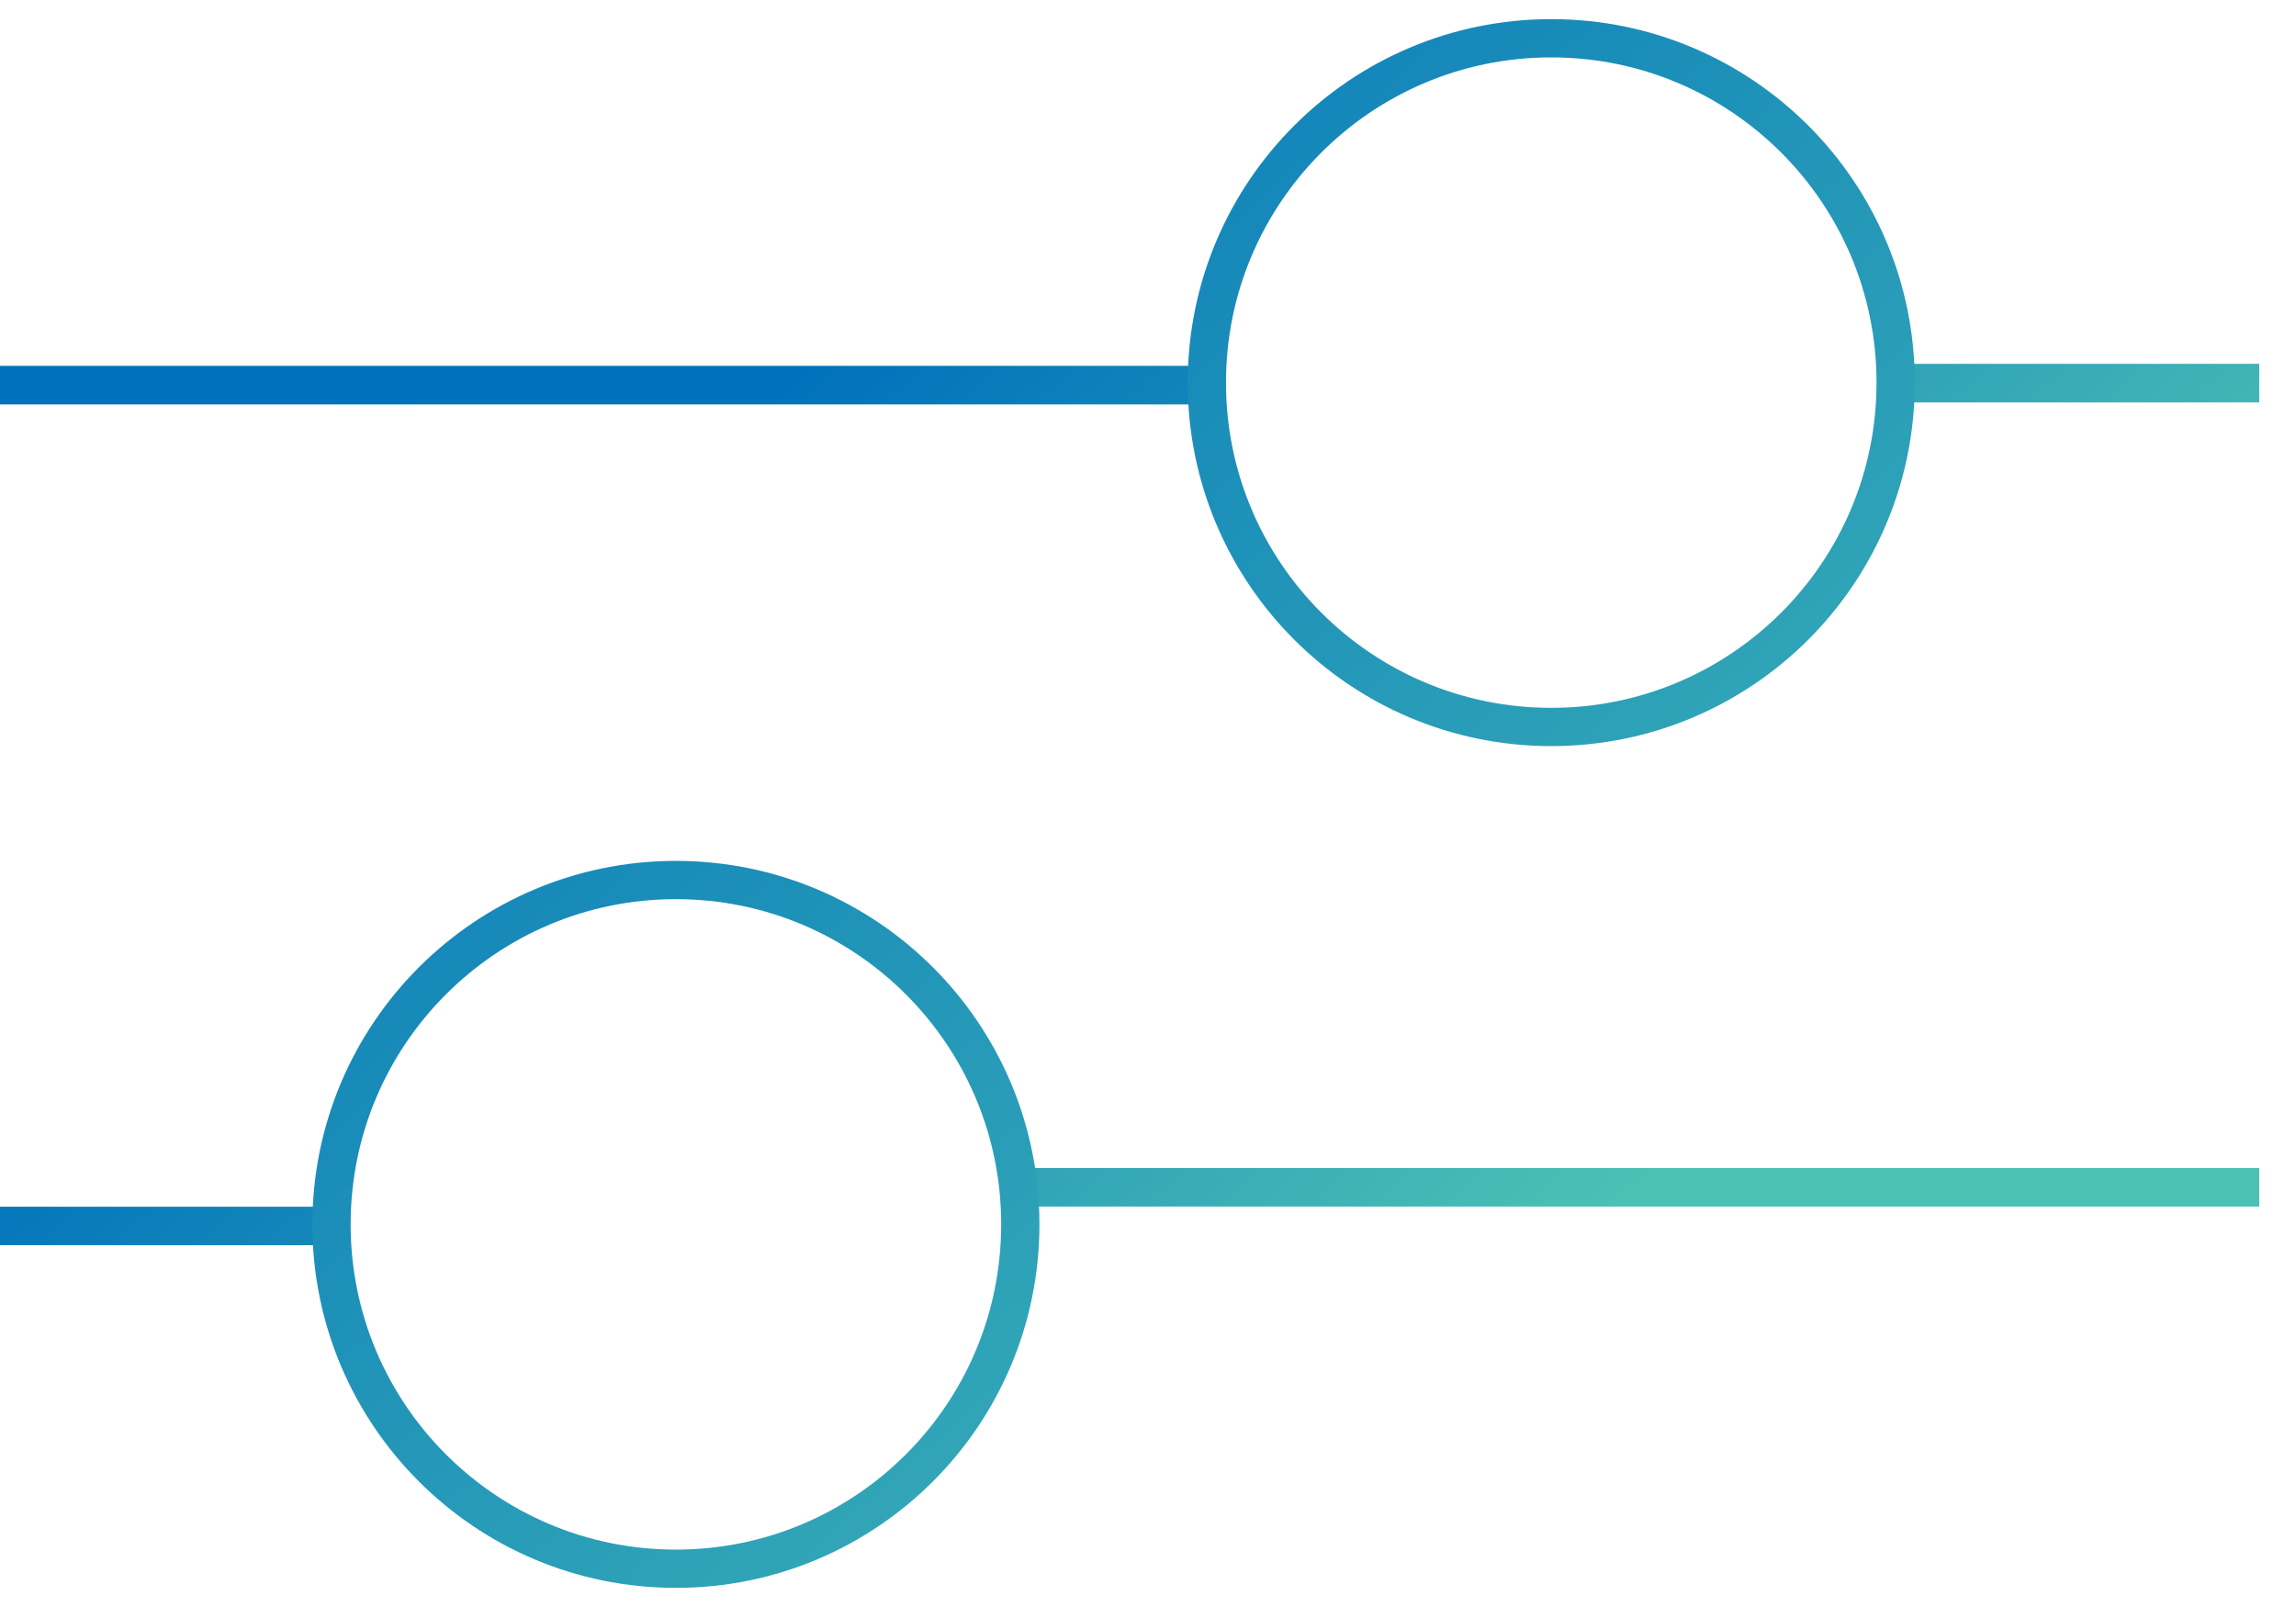 <?xml version="1.0" encoding="UTF-8"?>
<svg width="60px" height="42px" viewBox="0 0 60 42" version="1.1" xmlns="http://www.w3.org/2000/svg" xmlns:xlink="http://www.w3.org/1999/xlink">
    <title>Filter</title>
    <defs>
        <linearGradient x1="-519.116%" y1="-68.73%" x2="93.282%" y2="340.359%" id="linearGradient-1">
            <stop stop-color="#0071BC" offset="0%"></stop>
            <stop stop-color="#4BC1B4" offset="100%"></stop>
        </linearGradient>
        <linearGradient x1="20.078%" y1="34.917%" x2="86.441%" y2="62.642%" id="linearGradient-2">
            <stop stop-color="#0071BC" offset="0%"></stop>
            <stop stop-color="#4BC1B4" offset="100%"></stop>
        </linearGradient>
        <path d="M0,31.042 L8.556,31.042 M49.62,9.015 L59.038,9.015 M26.75,30.029 L59.038,30.029 M0,9.066 L31.476,9.066" id="path-3"></path>
        <linearGradient x1="13.615%" y1="2.117%" x2="100%" y2="97.883%" id="linearGradient-4">
            <stop stop-color="#0071BC" offset="0%"></stop>
            <stop stop-color="#4BC1B4" offset="100%"></stop>
        </linearGradient>
    </defs>
    <g id="Page-1" stroke="none" stroke-width="1" fill="none" fill-rule="evenodd">
        <g id="Filter" transform="translate(0, 1)">
            <g id="Path-4-Copy-4">
                <path stroke="url(#linearGradient-1)" d="M0,31.042 L8.556,31.042 M49.62,9.015 L59.038,9.015 M26.75,30.029 L59.038,30.029 M0,9.066 L31.476,9.066" stroke-linejoin="square"></path>
                <use stroke="url(#linearGradient-2)" xlink:href="#path-3"></use>
            </g>
            <path d="M17.663,22 C22.634,22 26.663,26.029 26.663,31 C26.663,35.971 22.634,40 17.663,40 C12.692,40 8.663,35.971 8.663,31 C8.663,26.029 12.692,22 17.663,22 Z M40.538,0 C45.508,-9.13077564e-16 49.538,4.029 49.538,9 C49.538,13.971 45.508,18 40.538,18 C35.567,18 31.538,13.971 31.538,9 C31.538,4.029 35.567,6.08718376e-16 40.538,0 Z" stroke="url(#linearGradient-4)"></path>
        </g>
    </g>
</svg>